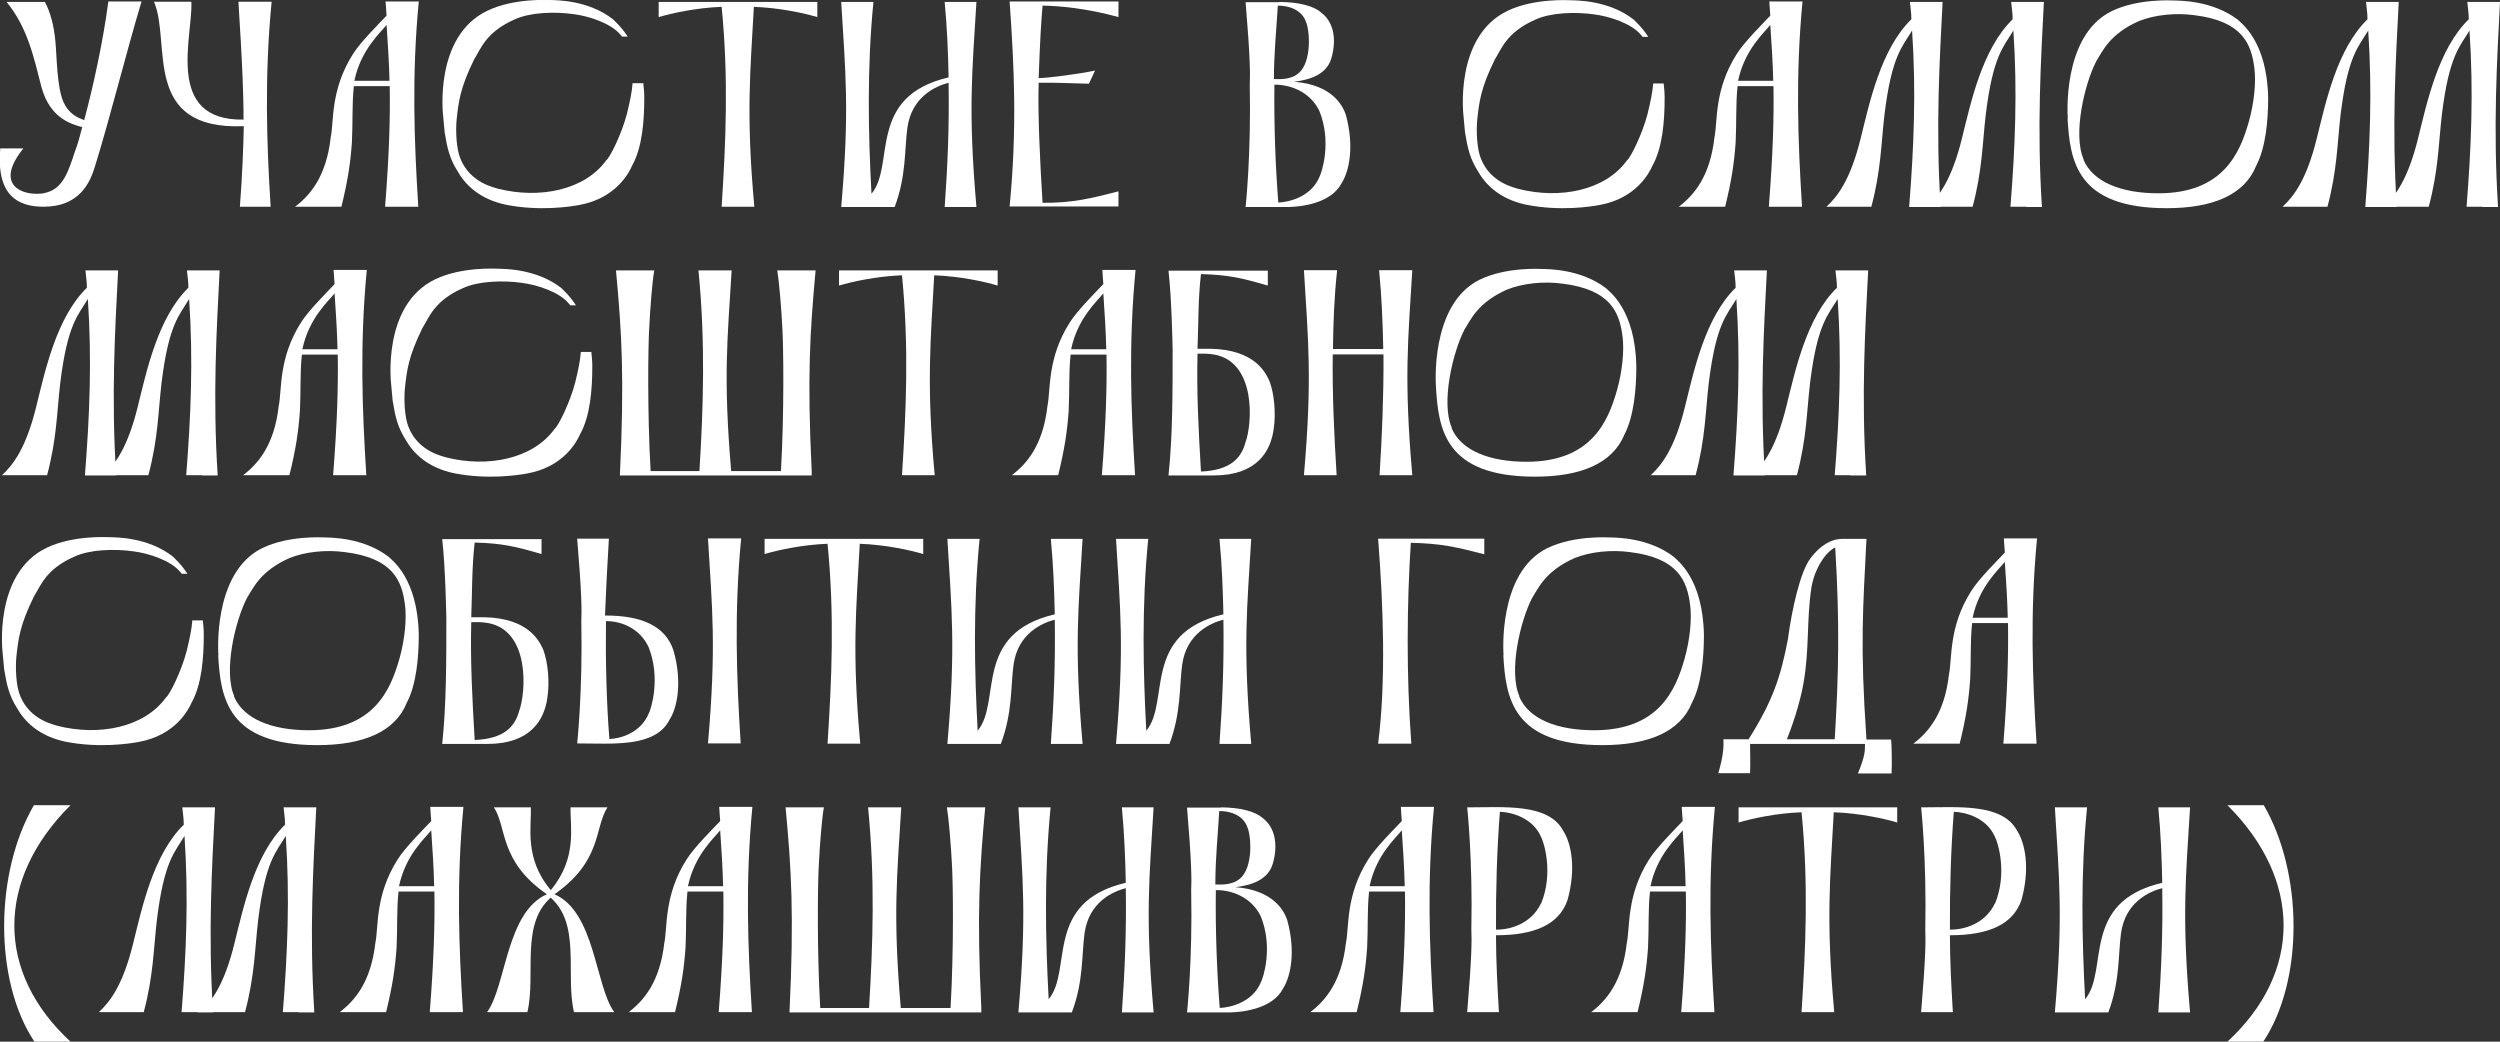 <?xml version="1.0" encoding="UTF-8"?> <svg xmlns="http://www.w3.org/2000/svg" width="816" height="340" viewBox="0 0 816 340" fill="none"><rect x="0" y="0" width="816" height="340" fill="#333333" stroke="none"/><g clip-path="url(#clip0_3907_322)"><path d="M7.568 48.514C-1.274 59.587 6.054 63.252 11.869 63.252C13.143 63.252 14.179 63.172 15.135 62.853C20.711 61.419 22.384 55.684 24.534 49.231C25.331 47.239 26.048 44.531 26.844 41.504C23.419 40.548 16.33 38.716 13.542 28.439C10.993 18.561 9.001 9.001 2.151 0.637H14.657C16.489 4.062 17.604 8.364 18.082 13.542C18.56 18.481 18.56 28.439 20.711 33.298C22.384 37.043 25.172 38.397 27.482 39.194C30.429 28.28 33.695 13.303 35.368 0.478H46.201C41.103 17.446 36.005 38.158 31.066 54.09C29.393 59.826 25.809 67.474 14.179 67.474C5.974 67.474 -1.274 63.969 0.08 48.434H7.488L7.568 48.514Z" fill="white"></path><path d="M79.497 41.185C45.961 42.54 55.998 13.861 50.263 0.558H62.45C63.087 11.471 53.449 39.513 79.497 39.035C79.497 33.697 79.337 29.953 79.178 25.173C78.859 17.366 78.381 9.798 77.824 0.558H88.657C86.347 24.616 86.984 46.045 88.338 67.474H78.302C79.098 57.038 79.417 48.435 79.576 41.185H79.497Z" fill="white"></path><path d="M115.502 28.12C114.865 33.856 115.183 40.15 114.865 46.443C114.387 53.135 113.59 58.711 111.439 67.474H96.305C101.243 63.73 106.501 57.596 107.935 44.929C109.05 39.592 107.775 29.395 115.183 17.685C117.653 13.701 123.866 7.568 126.176 5.098C126.017 3.505 126.017 2.31 125.857 0.478H136.69C134.38 24.536 135.177 46.044 136.531 67.474H125.698C127.052 50.187 127.371 38.636 127.211 28.12H115.422H115.502ZM127.132 26.368C126.972 19.995 126.654 15.215 126.176 8.125C124.344 10.515 117.812 16.091 115.661 26.368H127.132Z" fill="white"></path><path d="M209.974 27.165C210.133 28.679 210.292 30.192 210.292 31.865C210.292 39.433 209.655 48.116 206.31 54.091C205.354 56.322 201.052 64.766 189.024 66.917C186.077 67.474 176.04 68.988 165.207 66.837C156.365 65.005 151.745 60.145 149.276 55.764C146.806 51.781 146.01 48.594 145.134 43.177L144.656 37.999C144.656 37.999 141.39 11.95 159.073 3.505C167.597 -0.637 178.908 0 179.545 0C181.377 0.08 191.892 -0.08 200.096 6.293C200.574 6.851 202.725 8.604 204.876 11.95H203.044L202.566 11.392C199.459 7.568 192.21 5.258 187.272 4.621C181.059 3.744 173.013 3.983 167.915 6.373C158.516 10.516 156.923 16.012 154.772 19.358C150.152 28.758 149.674 33.219 149.037 39.114C148.718 42.381 148.877 48.594 150.311 51.861C153.577 59.906 161.782 61.261 162.499 61.579C175.961 65.005 190.777 62.137 197.866 52.339C199.141 51.383 202.964 43.576 204.637 37.123C205.593 33.219 206.31 29.794 206.469 27.165H209.894H209.974Z" fill="white"></path><path d="M266.769 0.638V5.577C262.467 4.302 254.581 2.55 246.058 2.231C244.943 23.182 243.43 37.123 246.217 67.475H235.544C236.898 46.523 237.854 25.652 235.544 2.231C227.18 2.55 219.294 4.302 214.992 5.577V0.638H266.769Z" fill="white"></path><path d="M308.349 0.638H318.705C317.351 23.501 315.917 35.61 318.705 67.554H308.349C309.305 54.091 309.863 41.186 309.624 27.006C305.641 28.042 297.596 31.387 296.162 41.744C295.206 48.913 295.843 57.437 292.02 67.554H274.575C277.363 35.61 275.929 23.501 274.575 0.638H285.09C282.939 22.306 283.417 43.895 284.453 63.252C292.339 53.852 282.78 31.547 309.624 25.253C309.465 17.207 309.146 9.162 308.349 0.717V0.638Z" fill="white"></path><path d="M365.065 0.637V5.576C354.71 2.708 345.708 1.911 340.292 1.832C339.814 7.488 339.495 12.507 339.017 25.492C341.646 25.492 352.001 24.217 357.418 23.022L355.426 27.324C348.496 27.165 344.434 26.925 339.017 27.005C338.699 37.441 339.495 53.373 340.292 66.199C350.169 66.279 356.382 64.686 365.065 62.455V67.394H329.538C332.007 41.822 331.052 21.986 329.538 0.478H365.065V0.637Z" fill="white"></path><path d="M417.479 0.638C423.931 0.638 428.791 1.992 431.101 3.984C436.995 8.365 435.402 16.331 434.526 19.119C432.694 25.333 425.286 26.289 422.338 26.687C435.004 27.643 438.27 34.654 439.226 37.282C442.173 47.878 440.341 56.003 437.871 59.827C434.446 66.439 424.569 67.475 420.825 67.554H406.566C406.566 67.554 408.398 50.666 407.921 27.643C408.08 24.297 408.08 18.721 406.566 0.717H417.559L417.479 0.638ZM417.161 66.12C421.144 65.961 427.994 64.049 430.623 57.835C431.419 56.401 434.765 46.364 430.623 36.167C427.357 29.476 420.427 27.564 415.966 27.643C415.807 40.469 416.284 54.091 417.24 66.12H417.161ZM415.886 25.811C417.718 25.811 421.303 26.13 423.931 23.82C428.233 20.075 427.516 9.799 426.242 7.09C425.923 5.975 424.091 1.912 417.081 1.833C416.603 9.958 415.807 17.447 415.807 25.811H415.886Z" fill="white"></path><path d="M543.018 27.165C543.177 28.678 543.336 30.192 543.336 31.865C543.336 39.433 542.699 48.116 539.354 54.091C538.398 56.321 534.096 64.766 522.068 66.916C519.121 67.474 509.084 68.988 498.251 66.837C489.409 65.005 484.789 60.145 482.32 55.764C479.85 51.781 479.054 48.594 478.177 43.177L477.7 37.999C477.7 37.999 474.434 11.949 492.117 3.505C500.8 -0.637 512.031 0.08 512.669 0.08C514.501 0.159 525.015 -2.88524e-05 533.22 6.373C533.698 6.931 535.849 8.683 537.999 12.029H536.167L535.689 11.471C532.583 7.648 525.334 5.337 520.395 4.7C514.182 3.824 506.137 4.063 501.039 6.453C491.639 10.595 490.046 16.092 487.896 19.438C483.275 28.838 482.798 33.299 482.16 39.194C481.842 42.46 482.001 48.674 483.435 51.94C486.701 59.986 494.905 61.34 495.622 61.659C509.084 65.084 523.9 62.217 530.99 52.418C532.264 51.462 536.088 43.655 537.76 37.202C538.716 33.299 539.433 29.873 539.593 27.245H543.018V27.165Z" fill="white"></path><path d="M567.153 28.12C566.516 33.856 566.835 40.15 566.516 46.443C566.038 53.135 565.242 58.711 563.091 67.474H547.956C552.895 63.73 558.152 57.596 559.586 44.929C560.701 39.592 559.427 29.395 566.835 17.685C569.304 13.701 575.517 7.568 577.827 5.098C577.668 3.505 577.668 2.31 577.509 0.478H588.342C586.032 24.536 586.828 46.044 588.182 67.474H577.349C578.703 50.187 579.022 38.636 578.863 28.12H567.074H567.153ZM578.783 26.368C578.624 19.995 578.305 15.215 577.827 8.125C575.995 10.515 569.463 16.091 567.313 26.368H578.783Z" fill="white"></path><path d="M623.152 67.475C624.665 48.356 625.462 30.113 624.108 9.958C621.001 15.216 617.496 17.924 615.107 37.282C613.992 46.842 613.991 55.525 610.805 67.475H596.148C599.892 64.049 604.034 58.473 607.3 45.249C610.248 33.379 613.912 16.013 623.869 6.294C623.869 4.063 623.55 2.55 623.391 0.638H634.065C633.109 19.358 631.755 41.664 633.428 67.554H623.232L623.152 67.475ZM661.307 67.475H656.209C657.723 48.356 658.519 30.113 657.165 9.958C654.059 15.216 650.554 17.924 648.164 37.282C647.049 46.842 647.049 55.525 643.863 67.475H629.206C632.95 64.049 637.092 58.473 640.358 45.249C643.305 33.379 646.969 16.013 656.926 6.294C656.926 4.063 656.608 2.55 656.448 0.638H667.122C666.166 19.358 664.812 41.664 666.485 67.554H661.387L661.307 67.475Z" fill="white"></path><path d="M674.929 38.636C674.929 38.636 672.778 11.79 689.187 3.665C697.87 -0.558 708.942 0.159 709.579 0.159C711.411 0.239 722.085 0.08 730.449 6.453C731.405 7.488 740.008 13.304 740.327 32.024C740.327 39.353 739.53 48.196 736.423 54.091C732.6 63.651 722.165 67.952 707.19 67.952C677.796 67.952 675.646 52.498 674.849 38.636H674.929ZM680.027 52.099C683.133 59.428 692.373 63.093 704.481 63.093C725.511 63.093 731.086 50.108 734.034 39.672C735.866 33.14 736.344 26.687 735.866 22.545C734.91 14.26 731.883 6.851 716.111 4.939C710.216 4.142 703.286 4.78 698.029 6.931C688.63 11.153 686.399 16.49 684.248 19.916C680.345 27.484 676.522 43.894 680.106 52.02L680.027 52.099Z" fill="white"></path><path d="M772.03 67.475C773.543 48.356 774.34 30.113 772.986 9.958C769.879 15.216 766.374 17.924 763.985 37.282C762.869 46.842 762.869 55.525 759.683 67.475H745.026C748.77 64.049 752.912 58.473 756.178 45.249C759.126 33.379 762.79 16.013 772.747 6.294C772.747 4.063 772.428 2.55 772.269 0.638H782.943C781.987 19.358 780.633 41.664 782.306 67.554H772.11L772.03 67.475ZM810.185 67.475H805.087C806.601 48.356 807.397 30.113 806.043 9.958C802.937 15.216 799.432 17.924 797.042 37.282C795.927 46.842 795.927 55.525 792.741 67.475H778.084C781.828 64.049 785.97 58.473 789.236 45.249C792.183 33.379 795.847 16.013 805.804 6.294C805.804 4.063 805.486 2.55 805.326 0.638H816C815.044 19.358 813.69 41.664 815.363 67.554H810.265L810.185 67.475Z" fill="white"></path><path d="M27.721 155.104C29.234 135.984 30.031 117.742 28.677 97.587C25.57 102.845 22.065 105.553 19.676 124.911C18.56 134.471 18.56 143.154 15.374 155.104H0.638C4.382 151.678 8.524 146.102 11.79 132.878C14.737 121.008 18.401 103.641 28.358 93.923C28.358 91.692 28.04 90.178 27.88 88.267H38.554C37.598 106.987 36.244 129.293 37.917 155.183H27.721V155.104ZM65.876 155.104H60.778C62.292 135.984 63.088 117.742 61.734 97.587C58.627 102.845 55.123 105.553 52.733 124.911C51.618 134.471 51.618 143.154 48.431 155.104H33.775C37.519 151.678 41.661 146.102 44.927 132.878C47.874 121.008 51.538 103.641 61.495 93.923C61.495 91.692 61.176 90.178 61.017 88.267H71.691C70.735 106.987 69.381 129.293 71.054 155.183H65.956L65.876 155.104Z" fill="white"></path><path d="M98.535 115.749C97.898 121.485 98.216 127.778 97.898 134.072C97.42 140.763 96.623 146.34 94.473 155.103H79.338C84.277 151.359 89.534 145.225 90.968 132.558C92.083 127.221 90.808 117.024 98.216 105.314C100.686 101.33 106.899 95.196 109.209 92.727C109.05 91.134 109.05 89.939 108.89 88.106H119.724C117.414 112.165 118.21 133.673 119.564 155.103H108.731C110.085 137.816 110.404 126.265 110.245 115.749H98.455H98.535ZM110.165 113.997C110.006 107.624 109.687 102.844 109.209 95.754C107.377 98.144 100.845 103.72 98.694 113.997H110.165Z" fill="white"></path><path d="M193.007 114.794C193.166 116.307 193.326 117.821 193.326 119.494C193.326 127.062 192.688 135.745 189.343 141.72C188.387 143.95 184.086 152.395 172.057 154.545C169.11 155.103 159.073 156.617 148.24 154.466C139.398 152.634 134.778 147.774 132.309 143.393C129.84 139.41 129.043 136.223 128.167 130.806L127.689 125.628C127.689 125.628 124.423 99.578 142.107 91.134C150.789 86.992 162.021 87.709 162.658 87.709C164.49 87.788 175.005 87.629 183.209 94.002C183.687 94.559 185.838 96.312 187.989 99.658H186.157C186.157 99.658 185.838 99.26 185.679 99.1C182.572 95.276 175.323 92.966 170.385 92.329C164.171 91.453 156.126 91.692 151.028 94.082C141.629 98.224 140.036 103.721 137.885 107.067C133.265 116.467 132.787 120.928 132.15 126.823C131.831 130.089 131.99 136.303 133.424 139.569C136.69 147.615 144.895 148.969 145.611 149.288C159.073 152.713 173.889 149.845 180.979 140.047C182.253 139.091 186.077 131.284 187.75 124.831C188.706 120.928 189.422 117.502 189.582 114.873H193.007V114.794Z" fill="white"></path><path d="M213.559 88.267C212.922 91.533 212.205 100.694 211.886 107.386C211.567 112.643 211.249 134.391 212.364 153.749H228.295C229.57 132.798 230.287 111.767 227.977 88.267H238.81C237.456 110.731 236.022 122.84 238.651 153.749H254.9C256.016 134.471 255.697 112.643 255.378 107.386C255.06 100.694 254.263 91.533 253.706 88.267H266.212C264.38 108.262 263.424 122.92 264.937 153.749V155.183H202.327C203.841 123.477 202.964 108.581 201.053 88.267H213.559Z" fill="white"></path><path d="M325.635 88.267V93.206C321.334 91.931 313.448 90.178 304.924 89.86C303.809 110.811 302.296 124.752 305.084 155.104H294.41C295.764 134.152 296.72 113.281 294.41 89.86C286.046 90.178 278.16 91.931 273.858 93.206V88.267H325.635Z" fill="white"></path><path d="M349.452 115.749C348.815 121.485 349.133 127.778 348.815 134.072C348.337 140.763 347.54 146.34 345.39 155.103H330.255C335.194 151.359 340.451 145.225 341.885 132.558C343 127.221 341.725 117.024 349.133 105.314C351.603 101.33 357.816 95.196 360.126 92.727C359.967 91.134 359.967 89.939 359.807 88.106H370.641C368.331 112.165 369.127 133.673 370.481 155.103H359.648C361.002 137.816 361.321 126.265 361.162 115.749H349.372H349.452ZM361.082 113.997C360.923 107.624 360.604 102.844 360.126 95.754C358.294 98.144 351.762 103.72 349.611 113.997H361.082Z" fill="white"></path><path d="M413.815 88.267V93.206C405.291 90.736 400.99 89.701 391.989 89.462C391.033 97.906 391.192 105.792 390.874 113.838H395.175C409.991 114.157 413.257 122.044 414.372 124.433C415.886 128.417 416.523 134.949 415.726 140.047C414.771 147.217 410.31 155.183 396.211 155.183H381.395C382.749 142.756 382.749 127.779 382.749 114.316C382.749 113.759 382.43 97.109 381.395 88.346H413.735L413.815 88.267ZM391.989 153.909C401.707 153.51 405.132 149.447 406.486 144.508C408.796 138.374 410.071 118.299 396.45 115.75C394.299 115.352 392.467 115.432 390.874 115.432C390.555 128.098 391.192 140.207 391.989 153.829V153.909Z" fill="white"></path><path d="M435.004 115.67C434.845 129.292 435.482 142.118 436.278 155.103H425.604C428.392 123.158 426.959 111.05 425.604 88.186H436.438C435.482 97.109 435.163 105.553 435.084 113.918H451.493C451.334 105.633 451.015 97.109 450.139 88.186H460.972C459.618 111.05 458.184 123.158 460.972 155.103H450.298C451.095 142.118 451.652 129.292 451.572 115.67H435.163H435.004Z" fill="white"></path><path d="M468.698 126.265C468.698 126.265 466.548 99.419 482.957 91.293C491.639 87.071 502.712 87.788 503.349 87.788C505.181 87.868 515.855 87.709 524.219 94.082C525.175 95.117 533.778 100.933 534.096 119.653C534.096 126.982 533.3 135.825 530.273 141.72C526.369 151.279 516.014 155.581 501.039 155.581C471.646 155.581 469.495 140.127 468.698 126.265ZM473.796 139.728C476.903 147.057 486.143 150.722 498.251 150.722C519.28 150.722 524.856 137.737 527.803 127.301C529.635 120.769 530.113 114.316 529.635 110.173C528.679 101.889 525.653 94.48 509.881 92.568C503.986 91.771 497.056 92.409 491.799 94.56C482.399 98.782 480.169 104.119 478.018 107.545C474.115 115.113 470.291 131.523 473.876 139.649L473.796 139.728Z" fill="white"></path><path d="M565.799 155.104C567.313 135.984 568.109 117.742 566.755 97.587C563.649 102.845 560.144 105.553 557.754 124.911C556.639 134.471 556.639 143.154 553.453 155.104H538.796C542.54 151.678 546.682 146.102 549.948 132.878C552.895 121.008 556.559 103.641 566.516 93.923C566.516 91.692 566.198 90.178 566.038 88.267H576.712C575.756 106.987 574.402 129.293 576.075 155.183H565.879L565.799 155.104ZM603.955 155.104H598.857C600.37 135.984 601.167 117.742 599.813 97.587C596.706 102.845 593.201 105.553 590.812 124.911C589.696 134.471 589.696 143.154 586.51 155.104H571.853C575.597 151.678 579.739 146.102 583.005 132.878C585.953 121.008 589.617 103.641 599.574 93.923C599.574 91.692 599.255 90.178 599.096 88.267H609.77C608.814 106.987 607.46 129.293 609.132 155.183H604.035L603.955 155.104Z" fill="white"></path><path d="M66.195 202.423C66.354 203.936 66.513 205.45 66.513 207.123C66.513 214.691 65.876 223.374 62.53 229.349C61.575 231.579 57.273 240.023 45.245 242.174C42.298 242.732 32.261 244.246 21.428 242.095C12.586 240.262 7.966 235.403 5.496 231.022C3.027 227.038 2.23 223.852 1.354 218.435L0.876 213.257C0.876 213.257 -2.39 187.207 15.294 178.763C23.977 174.62 35.208 175.337 35.845 175.337C37.678 175.417 48.192 175.258 56.397 181.631C56.875 182.188 59.026 183.941 61.176 187.287H59.344L58.866 186.729C55.76 182.905 48.511 180.595 43.572 179.958C37.359 179.082 29.314 179.321 24.216 181.71C14.816 185.853 13.223 191.35 11.072 194.695C6.452 204.096 5.974 208.557 5.337 214.452C5.018 217.718 5.178 223.932 6.612 227.198C9.877 235.244 18.082 236.598 18.799 236.917C32.261 240.342 47.077 237.474 54.166 227.676C55.441 226.72 59.264 218.913 60.937 212.46C61.893 208.557 62.61 205.131 62.769 202.502H66.195V202.423Z" fill="white"></path><path d="M71.292 213.894C71.292 213.894 69.141 187.048 85.55 178.922C94.233 174.7 105.305 175.417 105.943 175.417C107.775 175.497 118.449 175.338 126.812 181.711C127.768 182.746 136.371 188.562 136.69 207.282C136.69 214.611 135.893 223.454 132.787 229.349C128.963 238.908 118.528 243.21 103.553 243.21C74.16 243.21 72.009 227.756 71.212 213.894H71.292ZM76.39 227.357C79.497 234.686 88.737 238.351 100.845 238.351C121.874 238.351 127.45 225.366 130.397 214.93C132.229 208.397 132.707 201.945 132.229 197.802C131.273 189.517 128.246 182.109 112.474 180.197C106.58 179.4 99.65 180.038 94.392 182.189C84.993 186.411 82.763 191.748 80.612 195.174C76.709 202.741 72.885 219.152 76.47 227.278L76.39 227.357Z" fill="white"></path><path d="M176.757 175.895V180.834C168.234 178.364 163.932 177.328 154.931 177.089C153.975 185.534 154.135 193.42 153.816 201.466H158.117C172.934 201.785 176.199 209.671 177.315 212.061C178.828 216.044 179.465 222.577 178.669 227.675C177.713 234.845 173.252 242.811 159.153 242.811H144.337C145.691 230.384 145.691 215.407 145.691 201.944C145.691 201.387 145.372 184.737 144.337 175.974H176.677L176.757 175.895ZM154.931 241.537C164.649 241.138 168.075 237.075 169.429 232.136C171.739 226.002 173.013 205.927 159.392 203.378C157.241 202.98 155.409 203.059 153.816 203.059C153.497 215.726 154.135 227.835 154.931 241.457V241.537Z" fill="white"></path><path d="M197.628 200.909C209.497 200.909 217.223 204.334 219.852 212.38C222.799 222.896 220.967 231.101 218.577 234.845C213.957 244.086 200.018 242.652 188.388 242.652C188.388 242.652 190.22 225.763 189.742 202.741C189.901 199.395 189.901 193.819 188.388 175.815H198.743C198.265 183.941 197.787 192.544 197.469 200.909H197.628ZM198.902 241.218C202.726 241.059 209.098 239.147 211.727 232.933C212.524 231.499 215.71 221.382 211.727 211.265C208.62 204.573 202.009 202.661 197.787 202.741C197.628 215.567 197.946 229.189 198.902 241.218ZM241.917 175.735C239.607 199.793 240.403 221.223 241.757 242.652H231.084C233.871 210.707 232.438 198.599 231.084 175.735H241.917Z" fill="white"></path><path d="M301.34 175.895V180.834C297.039 179.559 289.153 177.806 280.629 177.488C279.514 198.439 278.001 212.38 280.789 242.731H270.115C271.469 221.78 272.425 200.909 270.115 177.488C261.751 177.806 253.865 179.559 249.563 180.834V175.895H301.34Z" fill="white"></path><path d="M343.001 175.895H353.356C352.002 198.758 350.568 210.866 353.356 242.811H343.001C343.957 229.348 344.514 216.443 344.275 202.263C340.293 203.298 332.247 206.644 330.813 217C329.858 224.17 330.495 232.694 326.671 242.811H309.227C312.015 210.866 310.581 198.758 309.227 175.895H319.741C317.59 197.563 318.068 219.151 319.104 238.509C326.99 229.109 317.431 206.804 344.275 200.51C344.116 192.464 343.797 184.418 343.001 175.974V175.895Z" fill="white"></path><path d="M398.043 175.895H408.398C407.044 198.758 405.61 210.866 408.398 242.811H398.043C398.999 229.348 399.556 216.443 399.317 202.263C395.335 203.298 387.289 206.644 385.855 217C384.9 224.17 385.537 232.694 381.713 242.811H364.269C367.057 210.866 365.623 198.758 364.269 175.895H374.783C372.632 197.563 373.11 219.151 374.146 238.509C382.032 229.109 372.473 206.804 399.317 200.51C399.158 192.464 398.839 184.418 398.043 175.974V175.895Z" fill="white"></path><path d="M460.653 242.732H449.819C452.448 222.179 451.492 197.563 449.819 175.815H484.47V180.914C474.911 178.444 470.371 177.409 460.493 177.17C459.219 196.926 458.98 220.108 460.653 242.732Z" fill="white"></path><path d="M490.763 213.894C490.763 213.894 488.612 187.048 505.021 178.922C513.704 174.7 524.776 175.417 525.413 175.417C527.245 175.497 537.919 175.338 546.283 181.711C547.239 182.746 555.842 188.562 556.161 207.282C556.161 214.611 555.364 223.454 552.257 229.349C548.434 238.908 537.999 243.21 523.024 243.21C493.63 243.21 491.48 227.756 490.683 213.894H490.763ZM495.861 227.357C498.967 234.686 508.207 238.351 520.315 238.351C541.344 238.351 546.92 225.366 549.868 214.93C551.7 208.397 552.178 201.945 551.7 197.802C550.744 189.517 547.717 182.109 531.945 180.197C526.05 179.4 519.12 180.038 513.863 182.189C504.464 186.411 502.233 191.748 500.082 195.174C496.179 202.741 492.356 219.152 495.94 227.278L495.861 227.357Z" fill="white"></path><path d="M571.216 242.731C571.216 245.042 571.375 249.264 571.216 252.371H560.86C562.852 245.52 562.533 242.97 562.533 241.298H570.738C578.783 228.552 581.252 220.665 583.562 208.716C584.837 199.076 587.545 186.649 590.97 182.188C594.077 178.045 597.741 175.895 601.166 175.895H609.212C608.097 198.598 607.061 210.07 609.212 241.377H617.257C617.416 242.811 617.576 248.467 617.416 252.45H606.424C608.734 246.794 608.734 245.281 608.734 242.811H571.136L571.216 242.731ZM598.856 241.298C600.131 220.187 600.529 203.776 599.016 178.683C595.909 180.196 592.404 185.374 591.289 191.508C589.616 202.104 590.652 211.743 588.66 222.975C587.545 229.587 584.678 237.792 583.244 241.298H598.856Z" fill="white"></path><path d="M643.703 203.378C643.066 209.114 643.384 215.407 643.066 221.701C642.588 228.392 641.791 233.969 639.641 242.732H624.506C629.445 238.987 634.702 232.853 636.136 220.187C637.251 214.85 635.976 204.653 643.384 192.942C645.854 188.959 652.067 182.825 654.377 180.356C654.218 178.763 654.218 177.568 654.058 175.735H664.892C662.582 199.793 663.378 221.302 664.732 242.732H653.899C655.253 225.445 655.572 213.894 655.413 203.378H643.623H643.703ZM655.333 201.626C655.174 195.253 654.855 190.473 654.377 183.383C652.545 185.773 646.013 191.349 643.862 201.626H655.333Z" fill="white"></path><path d="M23.021 262.807C-1.433 287.183 -1.433 317.455 23.021 340H11.232C-2.071 320.004 -1.752 284.873 11.073 262.807H22.942H23.021Z" fill="white"></path><path d="M64.362 330.36H59.264C60.778 311.241 61.574 292.999 60.22 272.844C57.114 278.102 53.609 280.81 51.219 300.168C50.104 309.728 50.104 318.411 46.917 330.36H32.261C36.005 326.935 40.147 321.358 43.413 308.134C46.36 296.265 50.024 278.898 59.981 269.179C59.981 266.949 59.663 265.435 59.503 263.523H70.177C69.221 282.244 67.867 304.55 69.54 330.44H64.442L64.362 330.36ZM97.42 330.36H92.322C93.835 311.241 94.632 292.999 93.278 272.844C90.171 278.102 86.666 280.81 84.276 300.168C83.161 309.728 83.161 318.411 79.975 330.36H65.318C69.062 326.935 73.204 321.358 76.47 308.134C79.417 296.265 83.082 278.898 93.039 269.179C93.039 266.949 92.72 265.435 92.561 263.523H103.235C102.279 282.244 100.925 304.55 102.597 330.44H97.499L97.42 330.36Z" fill="white"></path><path d="M130.079 291.007C129.442 296.743 129.76 303.036 129.442 309.33C128.964 316.021 128.167 321.598 126.017 330.361H110.882C115.821 326.616 121.078 320.482 122.512 307.816C123.627 302.479 122.352 292.282 129.76 280.571C132.23 276.588 138.443 270.454 140.753 267.985C140.594 266.391 140.594 265.196 140.434 263.364H151.268C148.958 287.422 149.754 308.931 151.108 330.361H140.275C141.629 313.074 141.948 301.523 141.789 291.007H129.999H130.079ZM141.709 289.255C141.55 282.882 141.231 278.102 140.753 271.012C138.921 273.402 132.389 278.978 130.238 289.255H141.709Z" fill="white"></path><path d="M179.705 290.529L180.501 292.361C169.509 301.045 175.085 317.853 172.137 330.36H158.994C165.207 321.836 165.207 297.699 178.51 291.883C162.897 281.129 165.526 270.215 161.225 263.523H173.253C173.571 269.578 170.943 280.093 179.784 290.529H179.705ZM198.265 263.523C193.963 270.215 196.592 280.97 180.979 291.883C194.282 297.699 194.282 321.916 200.495 330.36H187.352C184.405 317.853 189.98 301.045 178.988 292.361L179.784 290.529C188.626 279.934 185.998 269.498 186.237 263.523H198.265Z" fill="white"></path><path d="M224.392 291.007C223.755 296.743 224.074 303.036 223.755 309.33C223.277 316.021 222.481 321.598 220.33 330.361H205.195C210.134 326.616 215.391 320.482 216.825 307.816C217.94 302.479 216.666 292.282 224.074 280.571C226.543 276.588 232.756 270.454 235.066 267.985C234.907 266.391 234.907 265.196 234.748 263.364H245.581C243.271 287.422 244.068 308.931 245.422 330.361H234.589C235.943 313.074 236.261 301.523 236.102 291.007H224.313H224.392ZM236.022 289.255C235.863 282.882 235.544 278.102 235.066 271.012C233.234 273.402 226.703 278.978 224.552 289.255H236.022Z" fill="white"></path><path d="M268.92 263.523C268.283 266.79 267.566 275.951 267.247 282.642C266.929 287.9 266.61 309.648 267.725 329.006H283.657C284.931 308.055 285.648 287.024 283.338 263.523H294.171C292.817 285.988 291.383 298.097 294.012 329.006H310.262C311.377 309.728 311.058 287.9 310.74 282.642C310.421 275.951 309.625 266.79 309.067 263.523H321.573C319.741 283.519 318.785 298.177 320.298 329.006V330.44H257.689C259.202 298.734 258.326 283.837 256.414 263.523H268.92Z" fill="white"></path><path d="M366.181 263.523H376.536C375.182 286.387 373.748 298.495 376.536 330.44H366.181C367.136 316.977 367.694 304.072 367.455 289.892C363.472 290.927 355.427 294.273 353.993 304.629C353.037 311.799 353.674 320.323 349.851 330.44H332.406C335.194 298.495 333.76 286.387 332.406 263.523H342.921C340.77 285.192 341.248 306.78 342.284 326.138C350.17 316.738 340.611 294.433 367.455 288.139C367.296 280.093 366.977 272.047 366.181 263.603V263.523Z" fill="white"></path><path d="M398.361 263.523C404.813 263.523 409.672 264.878 411.982 266.869C417.877 271.251 416.284 279.217 415.408 282.005C413.576 288.219 406.167 289.175 403.22 289.573C415.886 290.529 419.152 297.539 420.107 300.168C423.055 310.763 421.223 318.889 418.753 322.713C415.328 329.325 405.451 330.36 401.707 330.44H387.448C387.448 330.44 389.28 313.552 388.802 290.529C388.962 287.183 388.962 281.607 387.448 263.603H398.441L398.361 263.523ZM398.043 329.006C402.025 328.847 408.876 326.935 411.504 320.721C412.301 319.287 415.647 309.25 411.504 299.053C408.239 292.361 401.308 290.449 396.848 290.529C396.688 303.355 397.166 316.977 398.122 329.006H398.043ZM396.768 288.697C398.6 288.697 402.185 289.015 404.813 286.705C409.115 282.961 408.398 272.685 407.123 269.976C406.805 268.861 404.973 264.798 397.963 264.718C397.485 272.844 396.688 280.332 396.688 288.697H396.768Z" fill="white"></path><path d="M446.872 291.007C446.235 296.743 446.553 303.036 446.235 309.33C445.757 316.021 444.96 321.598 442.81 330.361H427.675C432.614 326.616 437.871 320.482 439.305 307.816C440.42 302.479 439.145 292.282 446.553 280.571C449.023 276.588 455.236 270.454 457.546 267.985C457.387 266.391 457.387 265.196 457.227 263.364H468.061C465.751 287.422 466.547 308.931 467.901 330.361H457.068C458.422 313.074 458.741 301.523 458.581 291.007H446.792H446.872ZM458.502 289.255C458.343 282.882 458.024 278.102 457.546 271.012C455.714 273.402 449.182 278.978 447.031 289.255H458.502Z" fill="white"></path><path d="M478.895 330.361C480.408 312.277 480.408 306.781 480.249 303.435C480.727 280.412 478.895 263.524 478.895 263.524C490.923 263.524 505.5 262.09 510.279 271.251C512.748 275.075 514.581 283.201 511.633 293.796C508.845 301.842 500.8 305.267 488.294 305.267C488.294 313.711 488.772 322.235 489.25 330.361H478.895ZM503.03 294.911C507.173 284.714 503.827 274.677 503.03 273.243C500.402 267.029 493.631 265.117 489.568 264.958C488.613 276.987 488.214 290.689 488.294 303.435C492.755 303.515 499.765 301.603 502.951 294.911H503.03Z" fill="white"></path><path d="M538.557 291.007C537.919 296.743 538.238 303.036 537.919 309.33C537.441 316.021 536.645 321.598 534.494 330.361H519.359C524.298 326.616 529.555 320.482 530.989 307.816C532.104 302.479 530.83 292.282 538.238 280.571C540.707 276.588 546.92 270.454 549.231 267.985C549.071 266.391 549.071 265.196 548.912 263.364H559.745C557.435 287.422 558.232 308.931 559.586 330.361H548.753C550.107 313.074 550.425 301.523 550.266 291.007H538.477H538.557ZM550.186 289.255C550.027 282.882 549.708 278.102 549.231 271.012C547.398 273.402 540.867 278.978 538.716 289.255H550.186Z" fill="white"></path><path d="M619.248 263.523V268.463C614.947 267.188 607.061 265.435 598.538 265.117C597.422 286.068 595.909 300.009 598.697 330.36H588.023C589.377 309.409 590.333 288.537 588.023 265.117C579.659 265.435 571.773 267.188 567.472 268.463V263.523H619.248Z" fill="white"></path><path d="M627.055 330.361C628.568 312.277 628.568 306.781 628.409 303.435C628.887 280.412 627.055 263.524 627.055 263.524C639.083 263.524 653.66 262.09 658.439 271.251C660.909 275.075 662.741 283.201 659.793 293.796C657.005 301.842 648.96 305.267 636.454 305.267C636.454 313.711 636.932 322.235 637.41 330.361H627.055ZM651.191 294.911C655.333 284.714 651.987 274.677 651.191 273.243C648.562 267.029 641.791 265.117 637.729 264.958C636.773 276.987 636.374 290.689 636.454 303.435C640.915 303.515 647.925 301.603 651.111 294.911H651.191Z" fill="white"></path><path d="M704.481 263.523H714.837C713.483 286.387 712.049 298.495 714.837 330.44H704.481C705.437 316.977 705.995 304.072 705.756 289.892C701.773 290.927 693.728 294.273 692.294 304.629C691.338 311.799 691.975 320.323 688.152 330.44H670.707C673.495 298.495 672.061 286.387 670.707 263.523H681.222C679.071 285.192 679.549 306.78 680.584 326.138C688.47 316.738 678.912 294.433 705.756 288.139C705.597 280.093 705.278 272.047 704.481 263.603V263.523Z" fill="white"></path><path d="M738.813 340H727.023C751.478 317.455 751.478 287.183 727.023 262.807H738.892C751.717 284.873 752.036 320.004 738.733 340H738.813Z" fill="white"></path></g><defs><clipPath id="clip0_3907_322"><rect width="816" height="340" fill="white"></rect></clipPath></defs></svg> 